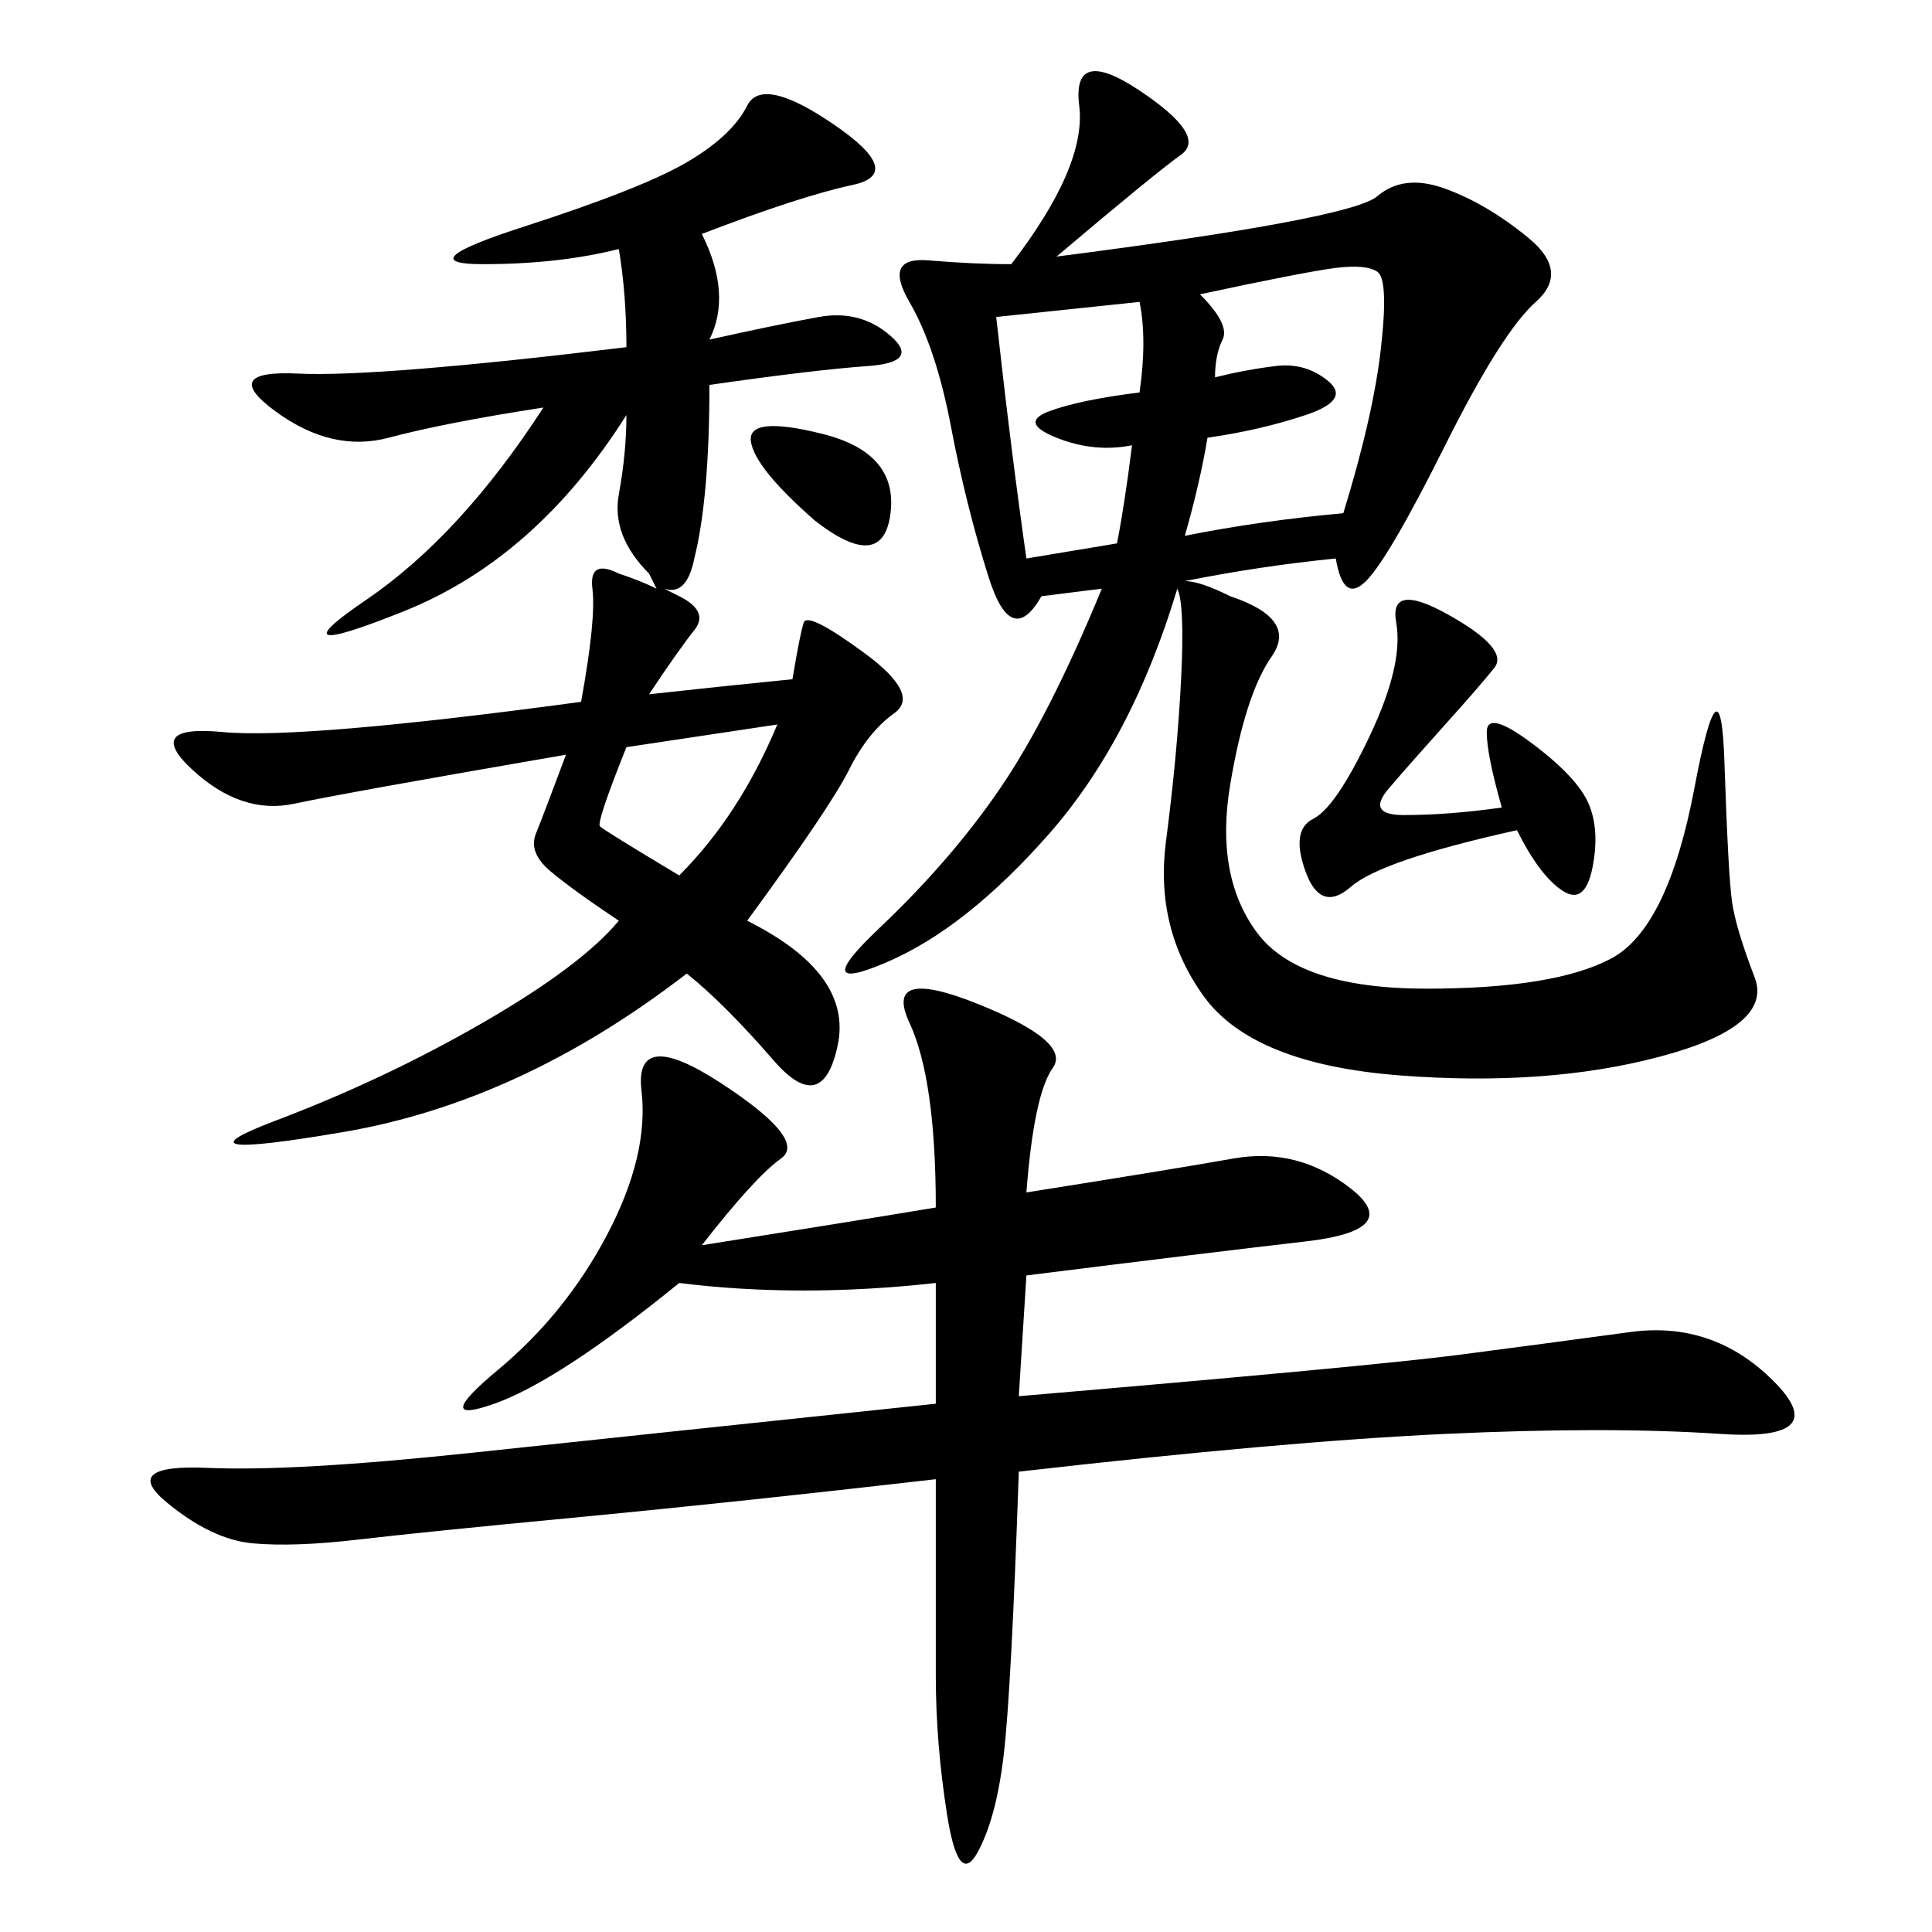 <svg xmlns="http://www.w3.org/2000/svg" xmlns:xlink="http://www.w3.org/1999/xlink" width="300" height="300"><path d="M191.02 92.58Q201.56 96.09 197.46 101.95Q193.36 107.81 191.02 121.88Q188.67 135.94 195.12 144.73Q201.56 153.52 221.48 153.52L221.48 153.52Q241.41 153.52 250.20 148.83Q258.98 144.14 263.09 122.46Q267.19 100.78 267.77 118.36Q268.36 135.94 268.95 140.04Q269.53 144.14 272.46 151.76Q275.39 159.38 257.81 164.06Q240.23 168.75 217.38 166.99Q194.53 165.23 186.91 154.69Q179.30 144.14 181.05 130.66Q182.81 117.19 183.40 105.47Q183.98 93.75 182.81 91.41L182.81 91.41Q175.78 114.84 162.89 129.49Q150 144.14 137.70 149.41Q125.39 154.69 136.52 144.14Q147.66 133.59 155.27 122.46Q162.89 111.33 171.09 91.41L171.09 91.41L161.72 92.58Q157.03 100.78 153.52 89.65Q150 78.52 147.66 66.21Q145.31 53.91 141.21 46.88Q137.11 39.84 144.14 40.43Q151.17 41.02 157.03 41.02L157.03 41.02Q168.75 25.78 167.58 16.41Q166.41 7.03 176.95 14.06Q187.50 21.09 183.40 24.02Q179.30 26.95 164.06 39.84L164.06 39.84Q209.77 33.98 213.87 30.47Q217.97 26.95 224.41 29.30Q230.86 31.64 237.30 36.91Q243.75 42.19 238.48 46.88Q233.20 51.56 224.41 69.14Q215.63 86.72 212.11 90.23Q208.59 93.75 207.42 86.72L207.42 86.72Q195.70 87.89 183.98 90.23L183.98 90.23Q186.33 90.23 191.02 92.58L191.02 92.58ZM108.98 193.36Q131.25 189.84 145.31 187.50L145.31 187.50Q145.31 167.58 141.21 158.79Q137.11 150 151.76 155.86Q166.41 161.72 163.48 165.82Q160.55 169.92 159.38 185.16L159.38 185.16Q181.64 181.64 191.60 179.88Q201.56 178.13 209.77 184.57Q217.97 191.02 202.73 192.77Q187.50 194.53 159.38 198.05L159.38 198.05L158.20 216.80Q213.28 212.11 226.76 210.35Q240.23 208.59 253.13 206.84Q266.02 205.08 275.39 214.45Q284.77 223.83 267.19 222.66Q249.61 221.48 224.41 222.66Q199.22 223.83 158.20 228.52L158.20 228.52Q157.03 262.50 155.86 272.46Q154.69 282.42 151.76 287.70Q148.83 292.97 147.07 281.84Q145.31 270.70 145.31 260.16L145.31 260.16L145.31 229.69Q114.84 233.20 90.23 235.55Q65.63 237.89 55.66 239.06Q45.70 240.23 39.26 239.65Q32.81 239.06 25.78 233.20Q18.75 227.34 32.23 227.93Q45.70 228.52 73.24 225.59Q100.78 222.66 145.31 217.97L145.31 217.97L145.31 199.22Q124.22 201.56 105.47 199.22L105.47 199.22Q86.72 214.45 76.76 217.97Q66.80 221.48 77.34 212.70Q87.89 203.91 94.34 191.60Q100.78 179.30 99.61 169.34Q98.44 159.38 111.91 168.16Q125.39 176.95 121.29 179.88Q117.19 182.81 108.98 193.36L108.98 193.36ZM108.98 36.33Q113.67 45.70 110.16 52.73L110.16 52.73Q120.70 50.39 127.15 49.22Q133.59 48.05 138.28 52.15Q142.97 56.25 134.77 56.84Q126.56 57.42 110.16 59.77L110.16 59.77Q110.16 77.34 107.81 86.72L107.81 86.72Q106.64 92.58 103.13 91.41L103.13 91.41L105.47 92.58Q110.16 94.92 107.81 97.85Q105.47 100.78 100.78 107.81L100.78 107.81Q111.33 106.64 123.05 105.47L123.05 105.47Q124.22 98.44 124.80 96.68Q125.39 94.92 134.18 101.37Q142.97 107.81 138.87 110.74Q134.77 113.67 131.84 119.53Q128.91 125.39 116.02 142.97L116.02 142.97Q132.42 151.17 130.08 162.30Q127.73 173.44 120.12 164.65Q112.50 155.86 106.64 151.17L106.64 151.17Q80.86 171.09 53.32 175.78Q25.78 180.47 42.77 174.02Q59.77 167.58 75 158.79Q90.23 150 96.09 142.97L96.09 142.97Q89.06 138.28 85.55 135.35Q82.03 132.42 83.20 129.49Q84.38 126.56 87.89 117.19L87.89 117.19Q53.91 123.05 45.70 124.80Q37.50 126.56 29.88 119.53Q22.27 112.50 34.57 113.67Q46.88 114.84 90.23 108.98L90.23 108.98Q92.58 96.09 91.99 91.41Q91.41 86.72 96.09 89.06L96.09 89.06Q99.61 90.23 101.95 91.41L101.95 91.41L100.78 89.06Q94.92 83.20 96.09 76.76Q97.27 70.31 97.27 64.45L97.27 64.45Q83.20 86.72 62.70 94.92Q42.19 103.13 56.84 93.16Q71.48 83.20 84.38 63.28L84.38 63.28Q69.14 65.63 60.35 67.97Q51.56 70.31 42.77 63.87Q33.98 57.42 46.29 58.01Q58.59 58.59 97.27 53.91L97.27 53.91Q97.27 45.70 96.09 38.67L96.09 38.67Q86.72 41.02 75 41.02L75 41.02Q63.28 41.02 81.45 35.16Q99.61 29.30 106.64 25.20Q113.67 21.09 116.02 16.41Q118.36 11.72 129.49 19.34Q140.63 26.95 132.42 28.71Q124.22 30.47 108.98 36.33L108.98 36.33ZM233.20 125.39Q230.86 117.19 230.86 113.67L230.86 113.67Q230.86 110.16 237.89 115.43Q244.92 120.70 246.68 124.80Q248.44 128.91 247.27 134.77Q246.09 140.63 242.58 138.28Q239.06 135.94 235.55 128.91L235.55 128.91Q214.45 133.59 209.77 137.70Q205.08 141.80 202.73 135.35Q200.39 128.91 203.91 127.15Q207.42 125.39 212.70 114.26Q217.97 103.13 216.80 96.68Q215.63 90.23 225 95.51Q234.38 100.78 232.03 103.71Q229.69 106.64 224.41 112.50Q219.14 118.36 215.63 122.46Q212.11 126.56 217.97 126.56L217.97 126.56Q225 126.56 233.20 125.39L233.20 125.39ZM188.67 58.59Q193.36 57.42 198.05 56.84Q202.73 56.25 206.25 59.18Q209.77 62.11 202.73 64.45Q195.70 66.80 187.50 67.97L187.50 67.97Q186.33 75 183.98 83.20L183.98 83.20Q195.70 80.86 208.59 79.69L208.59 79.69Q213.28 64.45 214.45 53.91Q215.63 43.36 213.87 42.19Q212.11 41.02 207.42 41.60Q202.73 42.19 186.33 45.70L186.33 45.70Q191.02 50.39 189.84 52.73Q188.67 55.08 188.67 58.59L188.67 58.59ZM159.38 86.72L173.44 84.38Q174.61 78.52 175.78 69.14L175.78 69.14Q169.92 70.31 164.06 67.97Q158.20 65.63 162.89 63.87Q167.58 62.11 176.95 60.94L176.95 60.94Q178.13 52.73 176.95 46.88L176.95 46.88L154.69 49.22Q157.03 70.31 159.38 86.72L159.38 86.72ZM105.47 135.94Q114.84 126.56 120.70 112.50L120.70 112.50L97.27 116.02Q92.58 127.73 93.16 128.32Q93.75 128.91 105.47 135.94L105.47 135.94ZM126.56 80.86Q117.19 72.66 116.60 68.55Q116.02 64.45 127.73 67.38Q139.45 70.31 138.28 79.69Q137.11 89.06 126.56 80.86L126.56 80.86Z"/></svg>